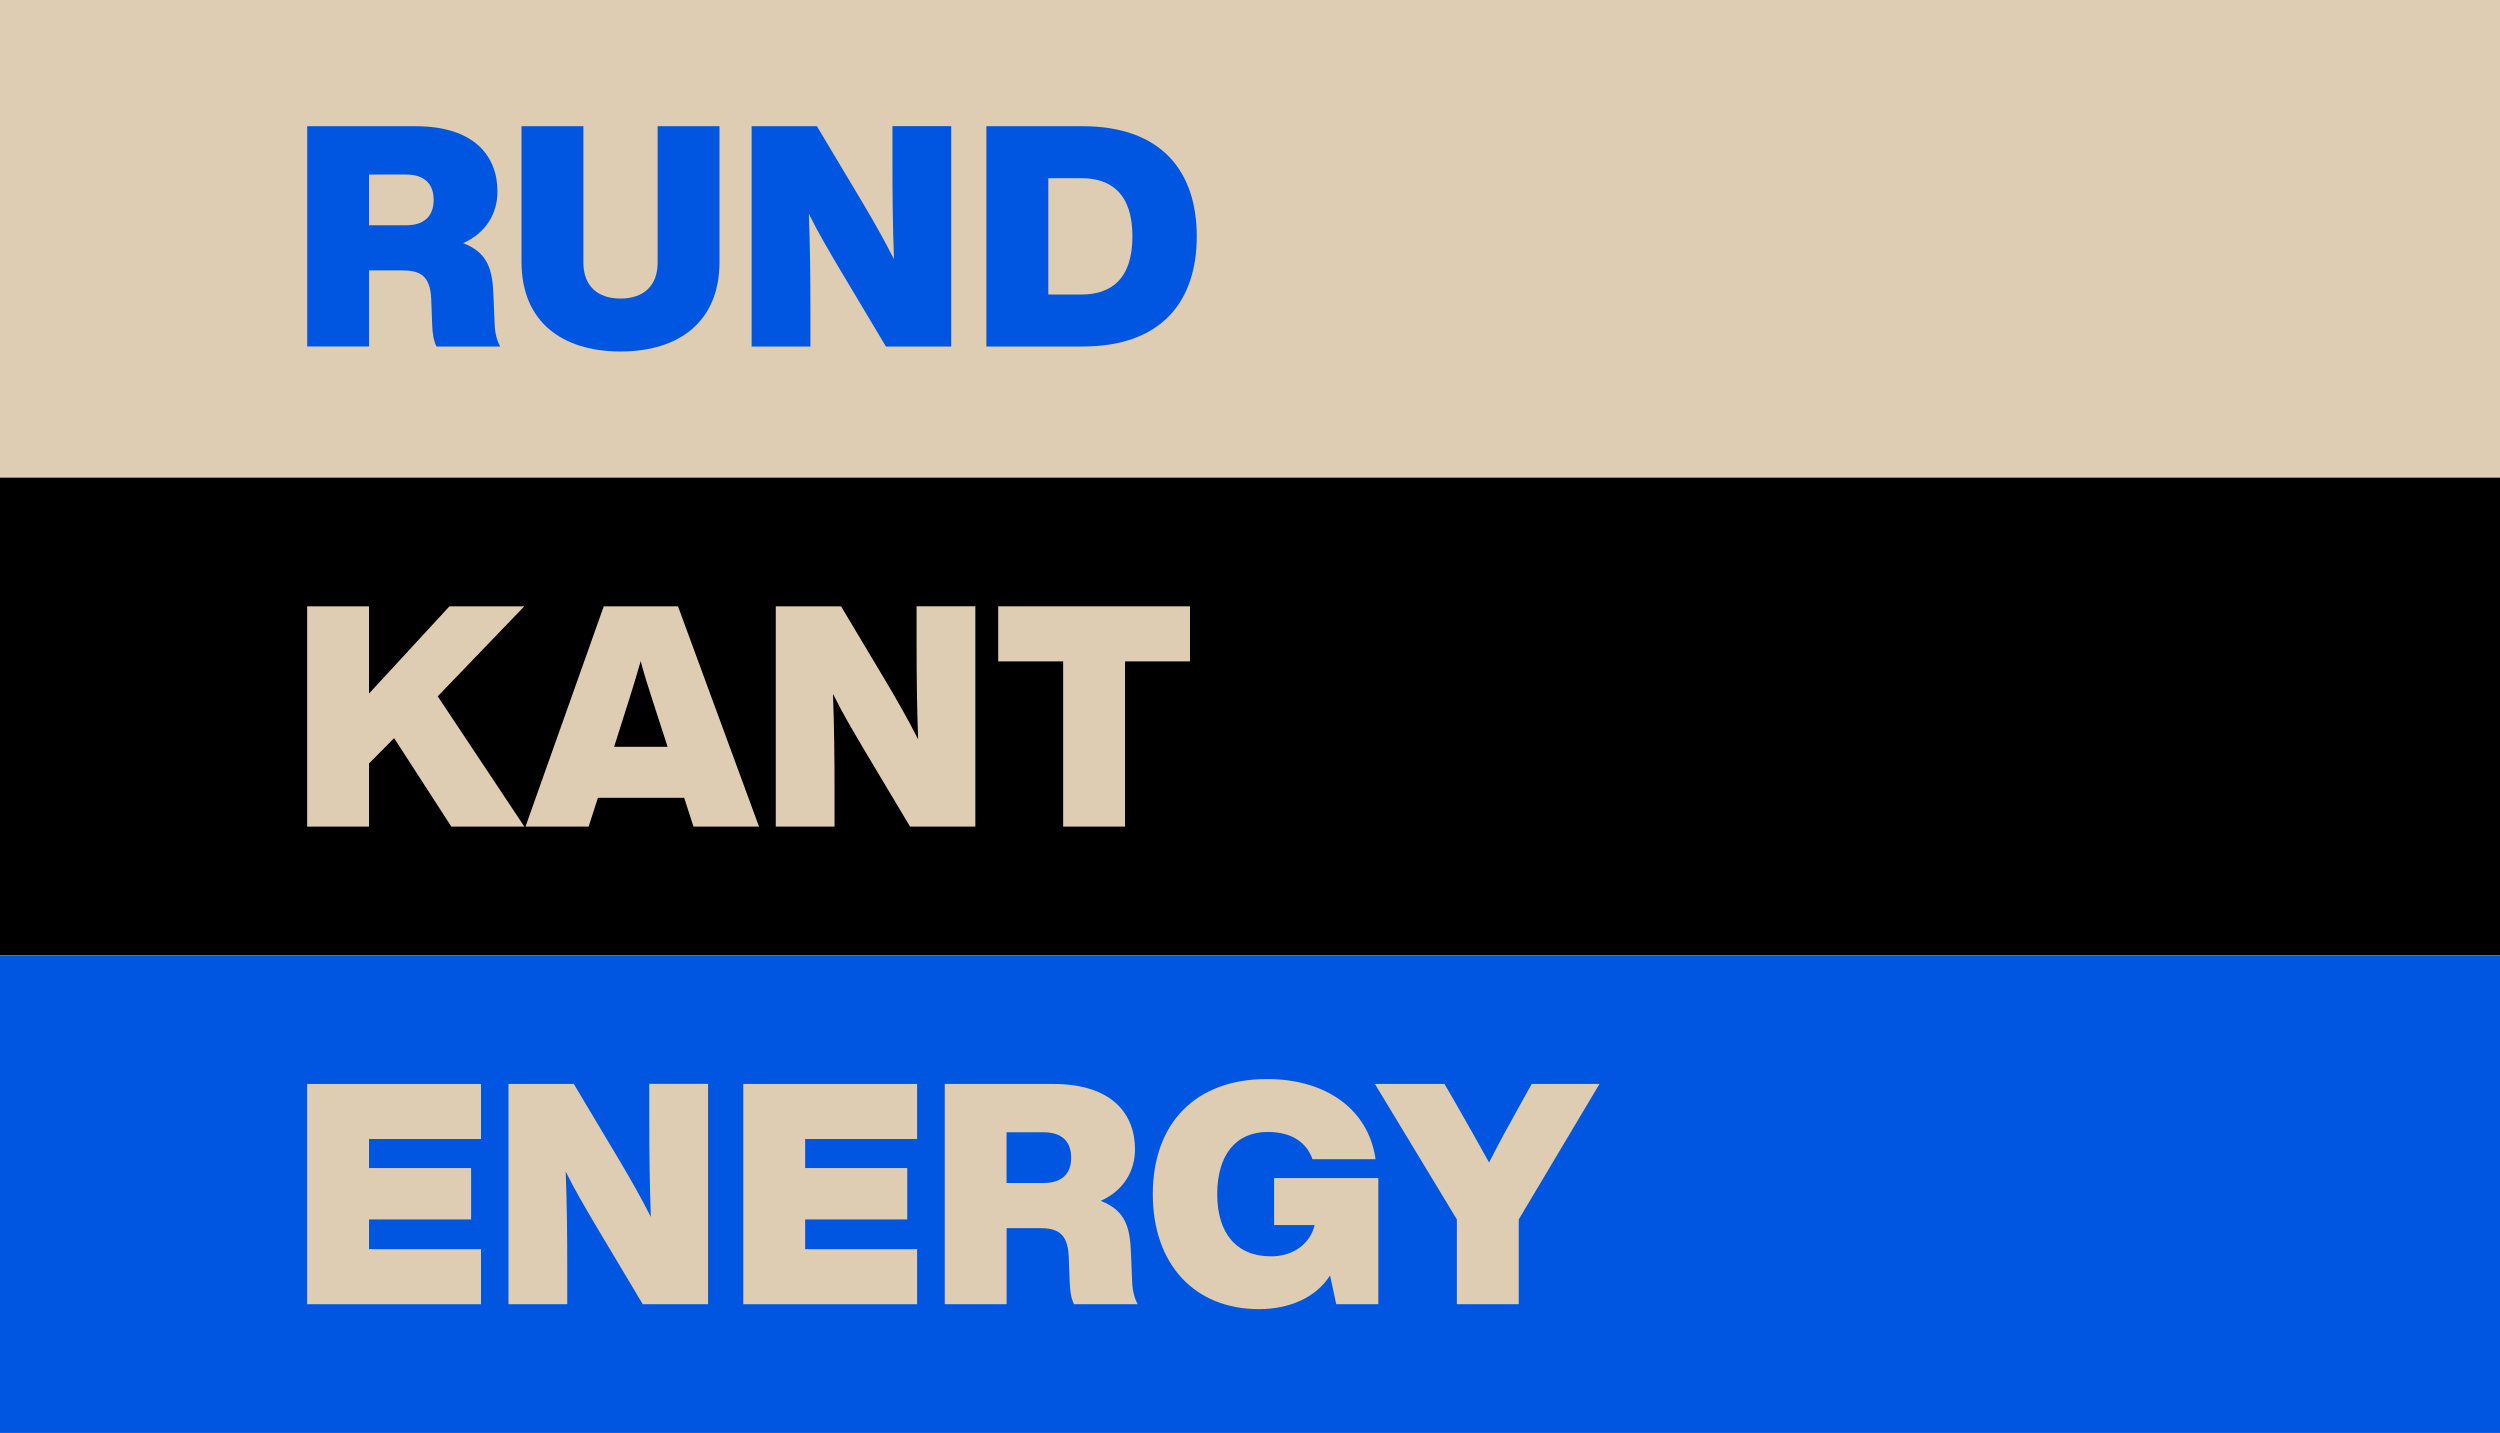 <?xml version="1.0" encoding="UTF-8"?> <svg xmlns="http://www.w3.org/2000/svg" id="Ebene_2" data-name="Ebene 2" viewBox="0 0 371.79 213.1"><defs><style> .cls-1, .cls-2, .cls-3 { stroke-width: 0px; } .cls-2 { fill: #decdb2; } .cls-3 { fill: #0056e0; } </style></defs><g id="Ebene_1-2" data-name="Ebene 1"><g><rect class="cls-2" width="371.79" height="71.03"></rect><rect class="cls-1" y="71.03" width="371.79" height="71.03"></rect><rect class="cls-3" y="142.07" width="371.79" height="71.03"></rect><g><path class="cls-3" d="m74.39,51.53h-9.48c-.41-.87-.6-1.89-.64-3.31l-.14-3.73c-.14-3.73-1.89-4.28-4.46-4.28h-4.78v11.32h-9.2V18.77h16.1c8.92,0,12.19,4.6,12.19,9.71,0,3.17-1.61,6.12-5.11,7.68,3.82,1.43,4.37,4.19,4.51,7.68l.18,4.37c.05,1.38.37,2.53.83,3.31Zm-13.99-18.03c2.71,0,4.09-1.38,4.09-3.77s-1.38-3.77-4.09-3.77h-5.52v7.54h5.52Z"></path><path class="cls-3" d="m77.56,38.97v-20.2h9.2v20.29c0,3.5,2.16,5.34,5.52,5.34s5.52-1.84,5.52-5.34v-20.29h9.2v20.2c0,8.88-6.03,13.3-14.72,13.3s-14.72-4.42-14.72-13.3Z"></path><path class="cls-3" d="m141.46,18.77v32.76h-9.71l-6.95-11.64c-1.7-2.9-3.13-5.29-4.51-8.1.18,4.88.23,9.25.23,14.4v5.34h-8.74V18.77h9.71l6.95,11.64c1.33,2.25,3.08,5.29,4.51,8.14-.18-4.88-.23-9.29-.23-14.45v-5.34h8.74Z"></path><path class="cls-3" d="m177.98,35.15c0,9.66-5.24,16.38-16.98,16.38h-14.31V18.77h14.31c11.73,0,16.98,6.72,16.98,16.38Zm-9.57,0c0-6.39-3.22-8.65-7.59-8.65h-4.92v17.3h4.92c4.37,0,7.59-2.25,7.59-8.65Z"></path></g><g><path class="cls-2" d="m65.1,103.56l12.88,19.37h-10.86l-8.51-13.16-3.73,3.77v9.39h-9.2v-32.76h9.2v12.97l11.96-12.97h11.13l-12.88,13.39Z"></path><path class="cls-2" d="m101.76,118.65h-12.84l-1.38,4.28h-9.39l11.64-32.76h11.04l12.05,32.76h-9.75l-1.38-4.28Zm-2.48-7.59l-2.44-7.54c-.55-1.7-1.1-3.45-1.56-5.2-.51,1.75-1.01,3.5-1.56,5.2l-2.39,7.54h7.96Z"></path><path class="cls-2" d="m145.05,90.17v32.76h-9.71l-6.95-11.64c-1.7-2.9-3.13-5.29-4.51-8.1.18,4.88.23,9.25.23,14.4v5.34h-8.74v-32.76h9.71l6.95,11.64c1.33,2.25,3.08,5.29,4.51,8.14-.18-4.88-.23-9.29-.23-14.45v-5.34h8.74Z"></path><path class="cls-2" d="m176.97,98.36h-9.66v24.57h-9.2v-24.57h-9.66v-8.19h28.52v8.19Z"></path></g><g><path class="cls-2" d="m54.88,169.39v4.32h15.18v7.64h-15.18v4.42h16.65v8.19h-25.85v-32.76h25.85v8.19h-16.65Z"></path><path class="cls-2" d="m105.3,161.2v32.76h-9.71l-6.95-11.64c-1.7-2.9-3.13-5.29-4.51-8.1.18,4.88.23,9.25.23,14.4v5.34h-8.74v-32.76h9.71l6.95,11.64c1.33,2.25,3.08,5.29,4.51,8.14-.18-4.88-.23-9.29-.23-14.45v-5.34h8.74Z"></path><path class="cls-2" d="m119.74,169.39v4.32h15.18v7.64h-15.18v4.42h16.65v8.19h-25.85v-32.76h25.85v8.19h-16.65Z"></path><path class="cls-2" d="m169.2,193.96h-9.48c-.41-.87-.6-1.89-.64-3.31l-.14-3.73c-.14-3.73-1.89-4.28-4.46-4.28h-4.78v11.32h-9.2v-32.76h16.1c8.93,0,12.19,4.6,12.19,9.71,0,3.17-1.61,6.12-5.11,7.68,3.82,1.43,4.37,4.19,4.51,7.68l.18,4.37c.05,1.38.37,2.53.83,3.31Zm-13.99-18.03c2.71,0,4.09-1.38,4.09-3.77s-1.38-3.77-4.09-3.77h-5.52v7.54h5.52Z"></path><path class="cls-2" d="m204.98,175.19v18.77h-6.26l-.92-4.28c-2.12,3.36-6.17,5.01-10.58,5.01-9.52,0-15.78-6.62-15.78-17.11s6.3-17.11,16.98-17.11c8.74,0,15.09,4.46,16.15,11.92h-9.38c-.87-2.48-3.08-4.05-6.67-4.05-4.74,0-7.5,3.45-7.5,9.25s2.85,9.25,8,9.25c3.22,0,5.8-1.79,6.49-4.65h-6.03v-6.99h15.5Z"></path><path class="cls-2" d="m237.87,161.2l-12.01,20.15v12.61h-9.2v-12.61l-12.19-20.15h10.35l2.12,3.68c1.52,2.67,3.04,5.34,4.51,8,1.38-2.71,2.9-5.52,4.32-8.05l2.02-3.63h10.08Z"></path></g></g></g></svg> 